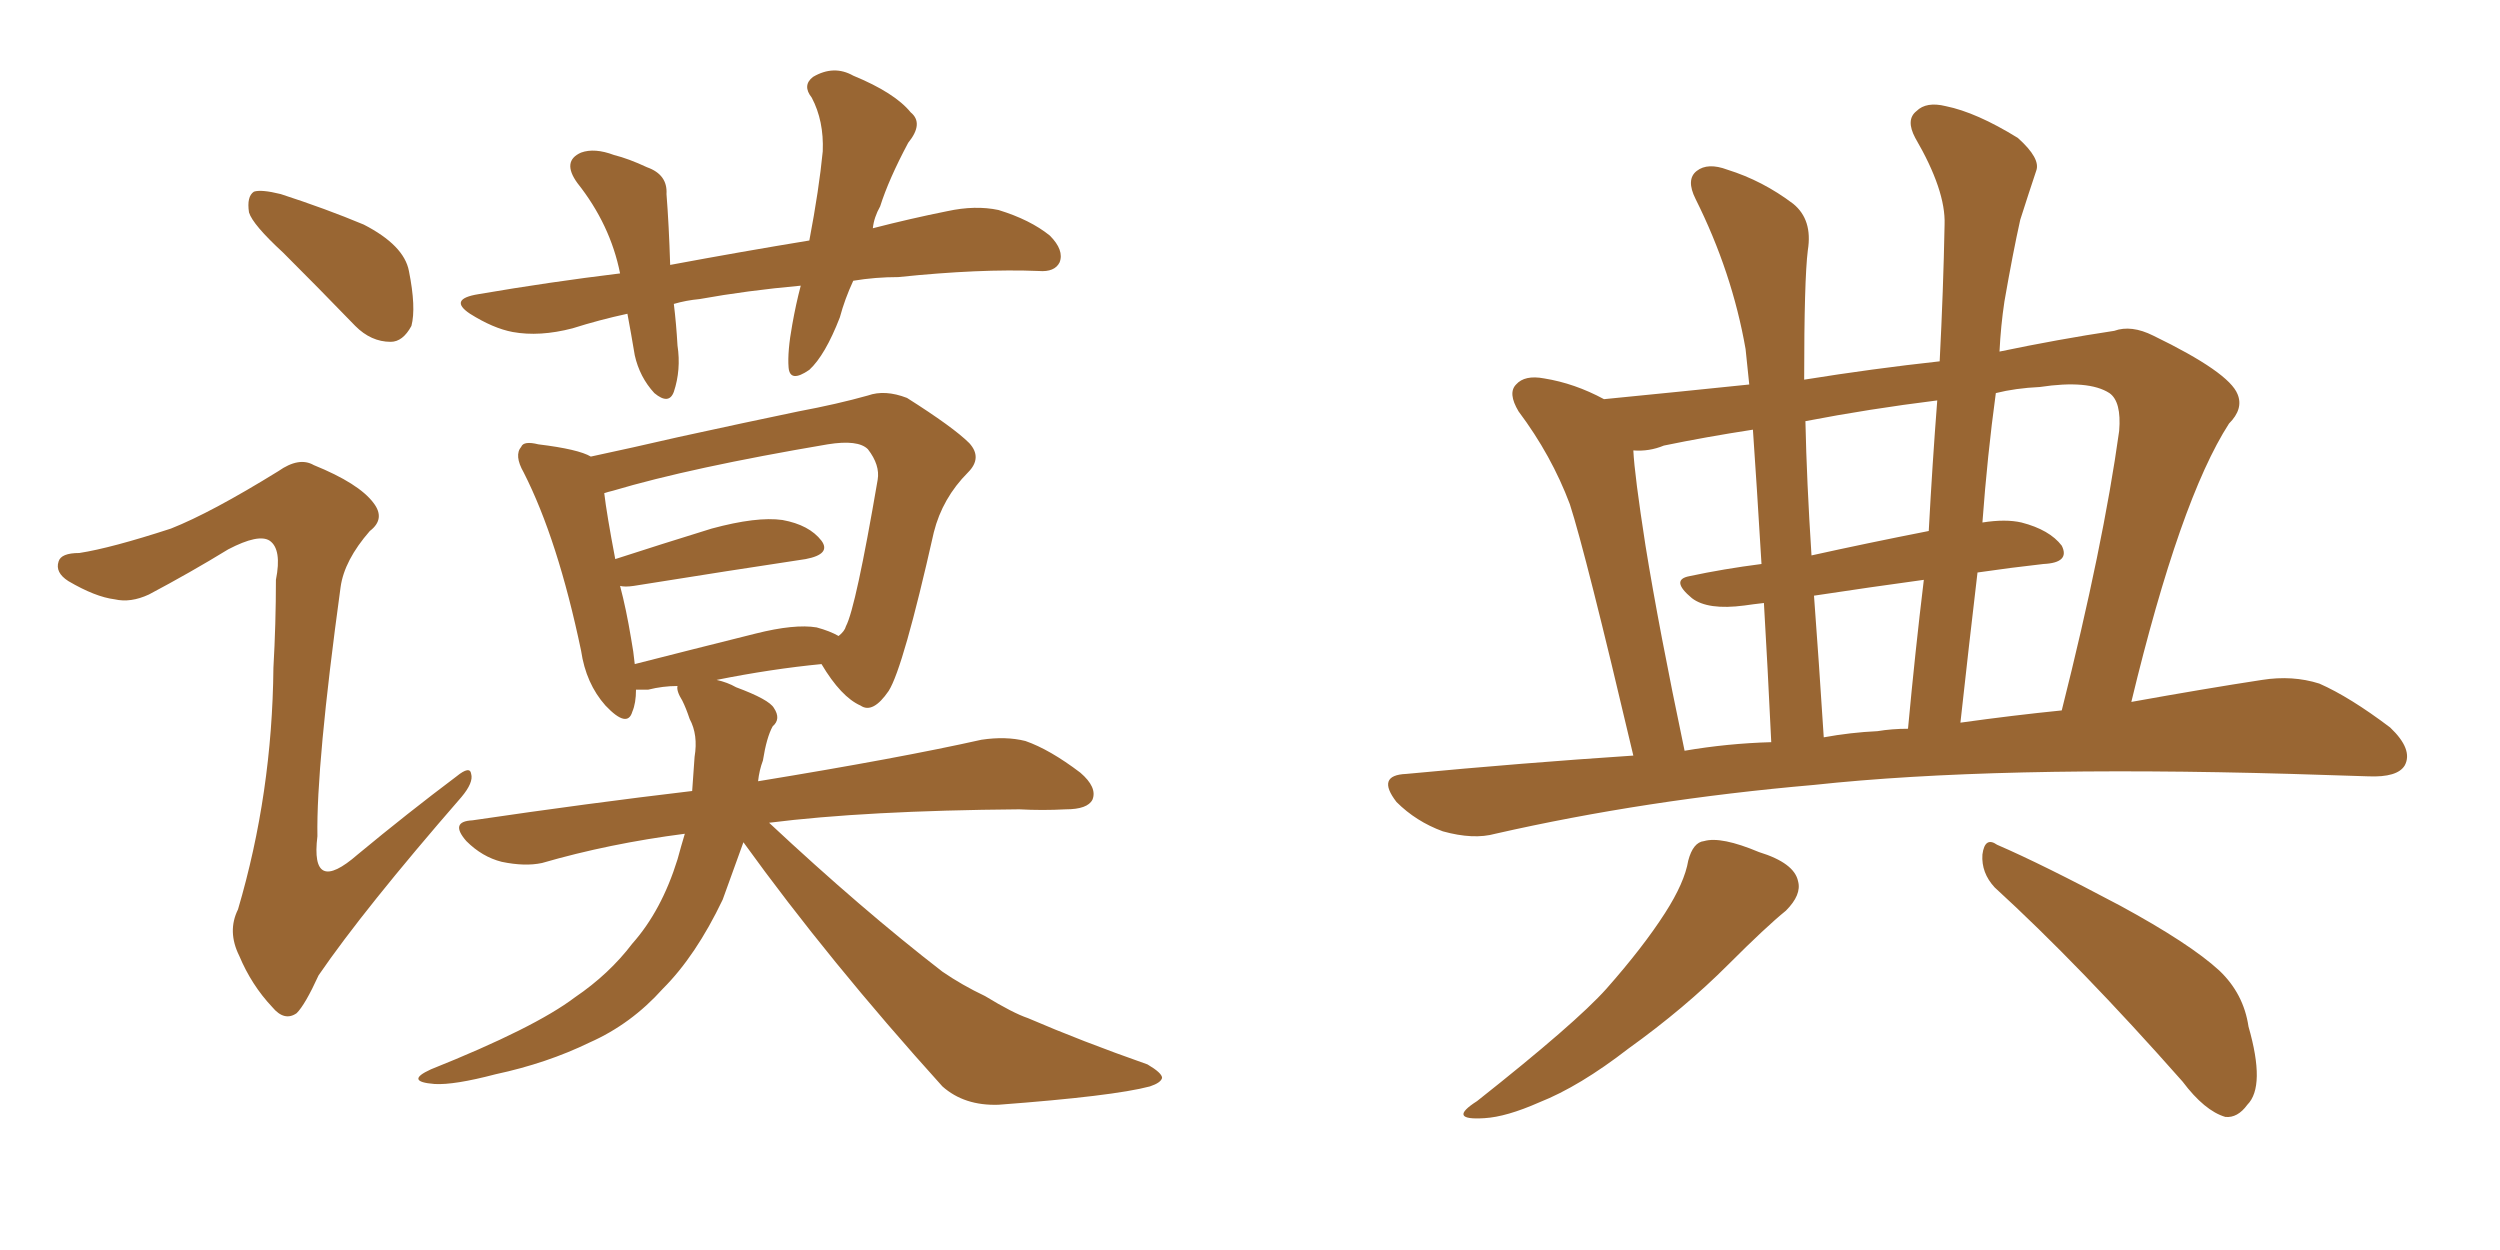 <svg xmlns="http://www.w3.org/2000/svg" xmlns:xlink="http://www.w3.org/1999/xlink" width="300" height="150"><path fill="#996633" padding="10" d="M33.98 30.32L33.98 30.32Q30.32 26.95 29.88 25.49L29.88 25.49Q29.59 23.58 30.47 23.00L30.47 23.00Q31.35 22.71 33.69 23.29L33.69 23.29Q39.11 25.05 43.65 26.95L43.65 26.95Q48.49 29.44 49.07 32.52L49.07 32.52Q49.95 36.91 49.37 39.11L49.37 39.11Q48.34 41.02 46.88 41.02L46.88 41.02Q44.53 41.02 42.63 39.11L42.63 39.11Q38.09 34.42 33.98 30.32ZM20.51 63.43L20.51 63.43Q25.34 61.52 33.40 56.54L33.40 56.54Q35.89 54.79 37.65 55.81L37.65 55.81Q43.07 58.01 44.82 60.35L44.82 60.35Q46.29 62.26 44.38 63.72L44.38 63.72Q41.31 67.24 40.87 70.46L40.87 70.46Q37.94 91.85 38.09 100.34L38.09 100.34Q37.21 107.52 42.92 102.54L42.92 102.54Q48.93 97.56 54.79 93.16L54.79 93.16Q56.40 91.85 56.54 92.87L56.54 92.87Q56.84 93.90 55.37 95.65L55.37 95.65Q43.65 109.13 38.23 117.04L38.23 117.04Q36.62 120.56 35.60 121.58L35.60 121.58Q34.13 122.61 32.67 120.85L32.67 120.85Q30.18 118.21 28.71 114.70L28.71 114.70Q27.25 111.77 28.56 109.13L28.56 109.13Q32.67 95.21 32.81 80.13L32.81 80.13Q33.11 74.85 33.11 69.58L33.11 69.58Q33.84 65.92 32.37 64.89L32.37 64.89Q31.05 64.01 27.39 65.92L27.39 65.92Q22.85 68.70 17.87 71.34L17.87 71.34Q15.67 72.36 13.77 71.92L13.77 71.92Q11.43 71.63 8.20 69.73L8.20 69.73Q6.59 68.70 7.03 67.38L7.03 67.38Q7.32 66.36 9.52 66.36L9.52 66.36Q13.33 65.77 20.51 63.43ZM102.39 33.69L102.39 33.69Q101.37 35.89 100.78 38.09L100.78 38.09Q99.02 42.63 97.12 44.38L97.12 44.38Q94.78 46.00 94.63 44.09L94.63 44.09Q94.48 42.19 95.07 38.96L95.07 38.96Q95.51 36.47 96.09 34.28L96.09 34.28Q89.65 34.86 83.94 35.89L83.94 35.89Q82.32 36.04 80.86 36.47L80.86 36.47Q81.15 38.82 81.30 41.46L81.30 41.46Q81.74 44.38 80.86 47.02L80.86 47.02Q80.27 48.63 78.52 47.17L78.52 47.17Q76.76 45.26 76.17 42.63L76.17 42.63Q75.73 39.99 75.29 37.65L75.29 37.65Q71.92 38.38 68.70 39.40L68.70 39.40Q64.75 40.43 61.52 39.84L61.52 39.84Q59.18 39.40 56.40 37.65L56.40 37.65Q53.76 35.89 57.42 35.30L57.42 35.30Q65.92 33.84 74.41 32.81L74.41 32.81Q73.24 26.95 69.29 21.97L69.29 21.97Q67.38 19.34 69.73 18.31L69.73 18.31Q71.34 17.72 73.68 18.60L73.68 18.60Q75.44 19.04 77.64 20.07L77.64 20.07Q80.13 20.95 79.98 23.29L79.98 23.29Q80.27 26.95 80.42 31.79L80.42 31.79Q89.06 30.18 97.12 28.86L97.12 28.86Q98.29 22.71 98.73 18.16L98.73 18.16Q98.88 14.50 97.41 11.72L97.41 11.72Q96.24 10.25 97.56 9.23L97.56 9.23Q100.05 7.76 102.39 9.08L102.39 9.08Q107.37 11.13 109.28 13.48L109.28 13.48Q110.89 14.79 108.98 17.14L108.98 17.14Q106.64 21.53 105.62 24.76L105.62 24.76Q104.88 26.07 104.74 27.39L104.74 27.39Q109.28 26.22 113.67 25.34L113.67 25.34Q117.04 24.61 119.82 25.20L119.82 25.20Q123.63 26.37 125.98 28.27L125.98 28.27Q127.73 30.03 127.15 31.49L127.15 31.49Q126.56 32.67 124.66 32.52L124.66 32.52Q117.63 32.23 107.81 33.25L107.81 33.25Q105.03 33.25 102.39 33.69ZM89.21 101.07L89.21 101.07Q87.74 105.18 86.72 107.96L86.72 107.96Q83.50 114.70 79.54 118.65L79.54 118.65Q75.73 122.90 70.75 125.10L70.75 125.10Q65.63 127.59 59.47 128.91L59.47 128.91Q54.49 130.22 52.15 130.08L52.15 130.08Q48.49 129.79 51.71 128.32L51.71 128.32Q64.16 123.34 68.99 119.68L68.99 119.68Q73.10 116.89 75.88 113.23L75.88 113.23Q79.39 109.28 81.30 103.13L81.30 103.13Q81.74 101.51 82.18 100.05L82.18 100.05Q73.10 101.22 65.04 103.56L65.04 103.56Q62.99 104.00 60.21 103.42L60.21 103.42Q57.86 102.83 55.96 100.93L55.96 100.93Q53.91 98.58 56.69 98.44L56.69 98.44Q70.61 96.39 83.06 94.92L83.06 94.92Q83.20 92.72 83.35 90.82L83.35 90.82Q83.79 88.18 82.76 86.28L82.76 86.28Q82.32 84.96 81.88 84.08L81.88 84.08Q81.15 82.91 81.30 82.32L81.30 82.32Q79.54 82.32 77.78 82.76L77.78 82.76Q76.90 82.76 76.32 82.76L76.32 82.76Q76.32 84.38 75.88 85.40L75.88 85.40Q75.29 87.45 72.66 84.67L72.66 84.67Q70.31 82.03 69.73 78.08L69.73 78.08Q66.94 64.75 62.84 56.69L62.84 56.69Q61.67 54.64 62.55 53.61L62.55 53.61Q62.84 52.88 64.60 53.32L64.60 53.32Q69.43 53.91 70.90 54.79L70.90 54.79Q75.73 53.76 81.45 52.44L81.45 52.44Q89.50 50.68 95.80 49.37L95.80 49.37Q100.49 48.49 104.15 47.46L104.15 47.46Q106.20 46.73 108.84 47.75L108.84 47.75Q114.40 51.27 116.31 53.17L116.31 53.17Q117.92 54.93 116.16 56.69L116.16 56.69Q113.09 59.77 112.06 63.87L112.06 63.87L112.06 63.87Q108.40 80.13 106.64 82.91L106.64 82.91Q104.74 85.69 103.27 84.67L103.27 84.67Q100.93 83.64 98.58 79.69L98.58 79.69Q92.58 80.27 85.99 81.59L85.99 81.59Q87.30 81.88 88.33 82.47L88.33 82.47Q92.29 83.94 92.87 84.96L92.87 84.96Q93.75 86.28 92.72 87.16L92.72 87.16Q91.99 88.48 91.55 91.26L91.55 91.26Q91.11 92.43 90.97 93.75L90.97 93.75Q107.96 90.97 117.77 88.77L117.77 88.77Q120.70 88.33 123.05 88.92L123.05 88.92Q125.98 89.94 129.64 92.72L129.64 92.72Q131.69 94.48 131.10 95.95L131.10 95.95Q130.52 97.12 127.88 97.12L127.88 97.12Q125.10 97.27 122.31 97.12L122.31 97.12Q103.86 97.27 92.29 98.73L92.29 98.73Q103.42 109.13 113.09 116.60L113.09 116.60Q115.43 118.21 118.21 119.53L118.21 119.53Q121.58 121.58 123.34 122.17L123.34 122.17Q129.79 124.95 137.70 127.73L137.70 127.73Q139.45 128.76 139.45 129.35L139.45 129.35Q139.31 129.93 137.99 130.37L137.99 130.37Q133.59 131.54 119.82 132.57L119.82 132.57Q115.72 132.71 113.09 130.37L113.09 130.37Q99.46 115.28 89.21 101.07ZM98.00 75.29L98.00 75.29L98.00 75.29Q99.61 75.73 100.63 76.32L100.63 76.32Q101.37 75.73 101.51 75.15L101.51 75.15Q102.69 72.95 105.32 57.57L105.32 57.57Q105.62 55.81 104.15 53.91L104.15 53.91Q102.98 52.73 99.32 53.32L99.32 53.32Q82.91 56.10 73.54 58.89L73.54 58.89Q72.95 59.03 72.51 59.18L72.51 59.18Q72.80 61.67 73.83 67.09L73.83 67.09Q79.25 65.33 85.40 63.43L85.40 63.43Q90.82 61.96 93.90 62.40L93.90 62.40Q97.12 62.99 98.58 64.89L98.58 64.89Q99.76 66.50 96.68 67.09L96.68 67.09Q87.89 68.41 76.03 70.31L76.03 70.31Q75 70.46 74.41 70.31L74.41 70.31Q75.15 73.10 75.73 76.61L75.73 76.61Q76.03 78.22 76.17 79.69L76.17 79.69Q83.06 77.93 90.67 76.03L90.67 76.03Q95.36 74.85 98.00 75.29ZM196.00 90.67L196.00 90.67Q190.28 66.36 188.38 60.50L188.38 60.50Q186.18 54.64 182.23 49.37L182.23 49.37Q180.91 47.17 181.93 46.14L181.93 46.14Q182.96 44.97 185.30 45.41L185.30 45.41Q188.96 46.00 192.48 47.90L192.48 47.90Q201.42 47.02 209.91 46.14L209.91 46.14Q209.62 43.36 209.47 41.89L209.47 41.89Q207.86 32.67 203.47 23.88L203.47 23.88Q202.29 21.53 203.61 20.51L203.61 20.51Q204.93 19.48 207.28 20.36L207.28 20.36Q211.52 21.68 215.19 24.46L215.19 24.46Q217.53 26.37 216.94 30.03L216.94 30.03Q216.50 33.54 216.50 45.56L216.50 45.56Q224.71 44.24 232.76 43.36L232.76 43.36Q233.20 34.86 233.35 26.95L233.35 26.95Q233.50 22.85 229.83 16.55L229.83 16.55Q228.66 14.36 229.98 13.33L229.98 13.33Q231.15 12.16 233.50 12.74L233.50 12.74Q237.16 13.48 242.14 16.55L242.14 16.55Q244.92 19.04 244.34 20.51L244.34 20.51Q243.46 23.14 242.43 26.37L242.43 26.37Q241.55 30.32 240.53 36.18L240.53 36.18Q240.09 39.11 239.94 42.19L239.94 42.19Q246.97 40.72 253.71 39.70L253.71 39.70Q255.76 38.96 258.40 40.28L258.40 40.28Q267.48 44.68 268.51 47.31L268.51 47.31Q269.24 49.07 267.48 50.83L267.48 50.83Q261.62 59.91 255.76 84.23L255.76 84.23Q264.70 82.62 271.44 81.59L271.44 81.59Q275.10 81.01 278.32 82.03L278.32 82.03Q281.98 83.64 286.82 87.30L286.82 87.30Q289.60 89.94 288.57 91.85L288.57 91.85Q287.70 93.31 284.18 93.16L284.18 93.16Q279.93 93.02 274.95 92.87L274.95 92.87Q239.36 91.85 217.68 94.19L217.68 94.19Q197.46 95.95 179.44 100.05L179.44 100.05Q176.81 100.78 173.14 99.76L173.14 99.76Q169.92 98.58 167.58 96.24L167.58 96.24Q165.09 93.02 168.75 92.87L168.75 92.87Q182.67 91.55 196.00 90.67ZM235.25 86.72L235.25 86.72Q241.55 85.84 247.41 85.25L247.41 85.25Q252.39 65.48 254.30 51.71L254.30 51.71Q254.59 48.19 253.13 47.17L253.13 47.17Q250.63 45.56 244.78 46.44L244.78 46.44Q241.85 46.58 239.50 47.17L239.50 47.17Q238.48 54.64 237.89 62.70L237.89 62.70Q240.67 62.26 242.58 62.70L242.58 62.70Q245.95 63.57 247.41 65.48L247.41 65.48Q248.44 67.53 245.21 67.68L245.21 67.68Q241.26 68.12 237.30 68.70L237.30 68.70Q236.28 77.34 235.25 86.72ZM225.29 87.74L225.29 87.74Q227.05 87.45 228.96 87.45L228.96 87.45Q229.83 78.08 230.86 69.58L230.86 69.58Q224.41 70.46 217.68 71.48L217.68 71.48Q218.26 79.25 218.85 88.48L218.85 88.48Q222.07 87.89 225.29 87.74ZM202.15 90.09L202.15 90.09Q207.28 89.21 212.55 89.06L212.55 89.06Q212.11 79.83 211.67 72.36L211.67 72.36Q210.35 72.51 209.33 72.66L209.33 72.66Q204.93 73.24 203.03 71.78L203.03 71.78Q200.39 69.58 202.73 69.14L202.73 69.14Q206.84 68.26 211.38 67.68L211.38 67.68Q210.79 57.86 210.35 51.56L210.35 51.56Q204.64 52.44 199.66 53.47L199.66 53.47Q197.90 54.20 196.00 54.05L196.00 54.05Q196.14 56.98 197.46 65.48L197.46 65.48Q199.07 75.44 202.15 90.09ZM231.45 63.72L231.45 63.72Q231.88 55.66 232.47 48.05L232.47 48.05Q224.27 49.07 216.65 50.54L216.65 50.54Q216.80 57.71 217.38 66.65L217.38 66.65Q223.97 65.19 231.45 63.72ZM202.59 103.27L202.59 103.27Q203.17 101.07 204.49 100.93L204.49 100.93Q206.54 100.34 211.08 102.25L211.08 102.25Q215.33 103.56 215.77 105.76L215.77 105.76Q216.21 107.37 214.31 109.28L214.31 109.28Q211.96 111.18 207.42 115.72L207.42 115.72Q202.15 121.00 195.41 125.83L195.41 125.83Q189.55 130.37 184.72 132.28L184.72 132.28Q180.76 134.03 178.13 134.18L178.13 134.18Q173.58 134.47 177.25 132.13L177.25 132.13Q189.11 122.75 192.77 118.65L192.77 118.65Q197.17 113.67 199.80 109.57L199.80 109.57Q202.15 105.91 202.59 103.27ZM239.36 106.49L239.36 106.49L239.36 106.49Q237.74 104.74 237.89 102.54L237.89 102.54Q238.18 100.34 239.65 101.37L239.65 101.37Q245.07 103.71 254.44 108.69L254.44 108.69Q262.79 113.23 266.31 116.46L266.31 116.46Q269.24 119.24 269.82 123.19L269.82 123.19Q271.88 130.37 269.68 132.57L269.68 132.57Q268.51 134.18 267.04 134.03L267.04 134.03Q264.55 133.30 261.91 129.79L261.91 129.79Q249.61 115.87 239.36 106.49Z"/></svg>